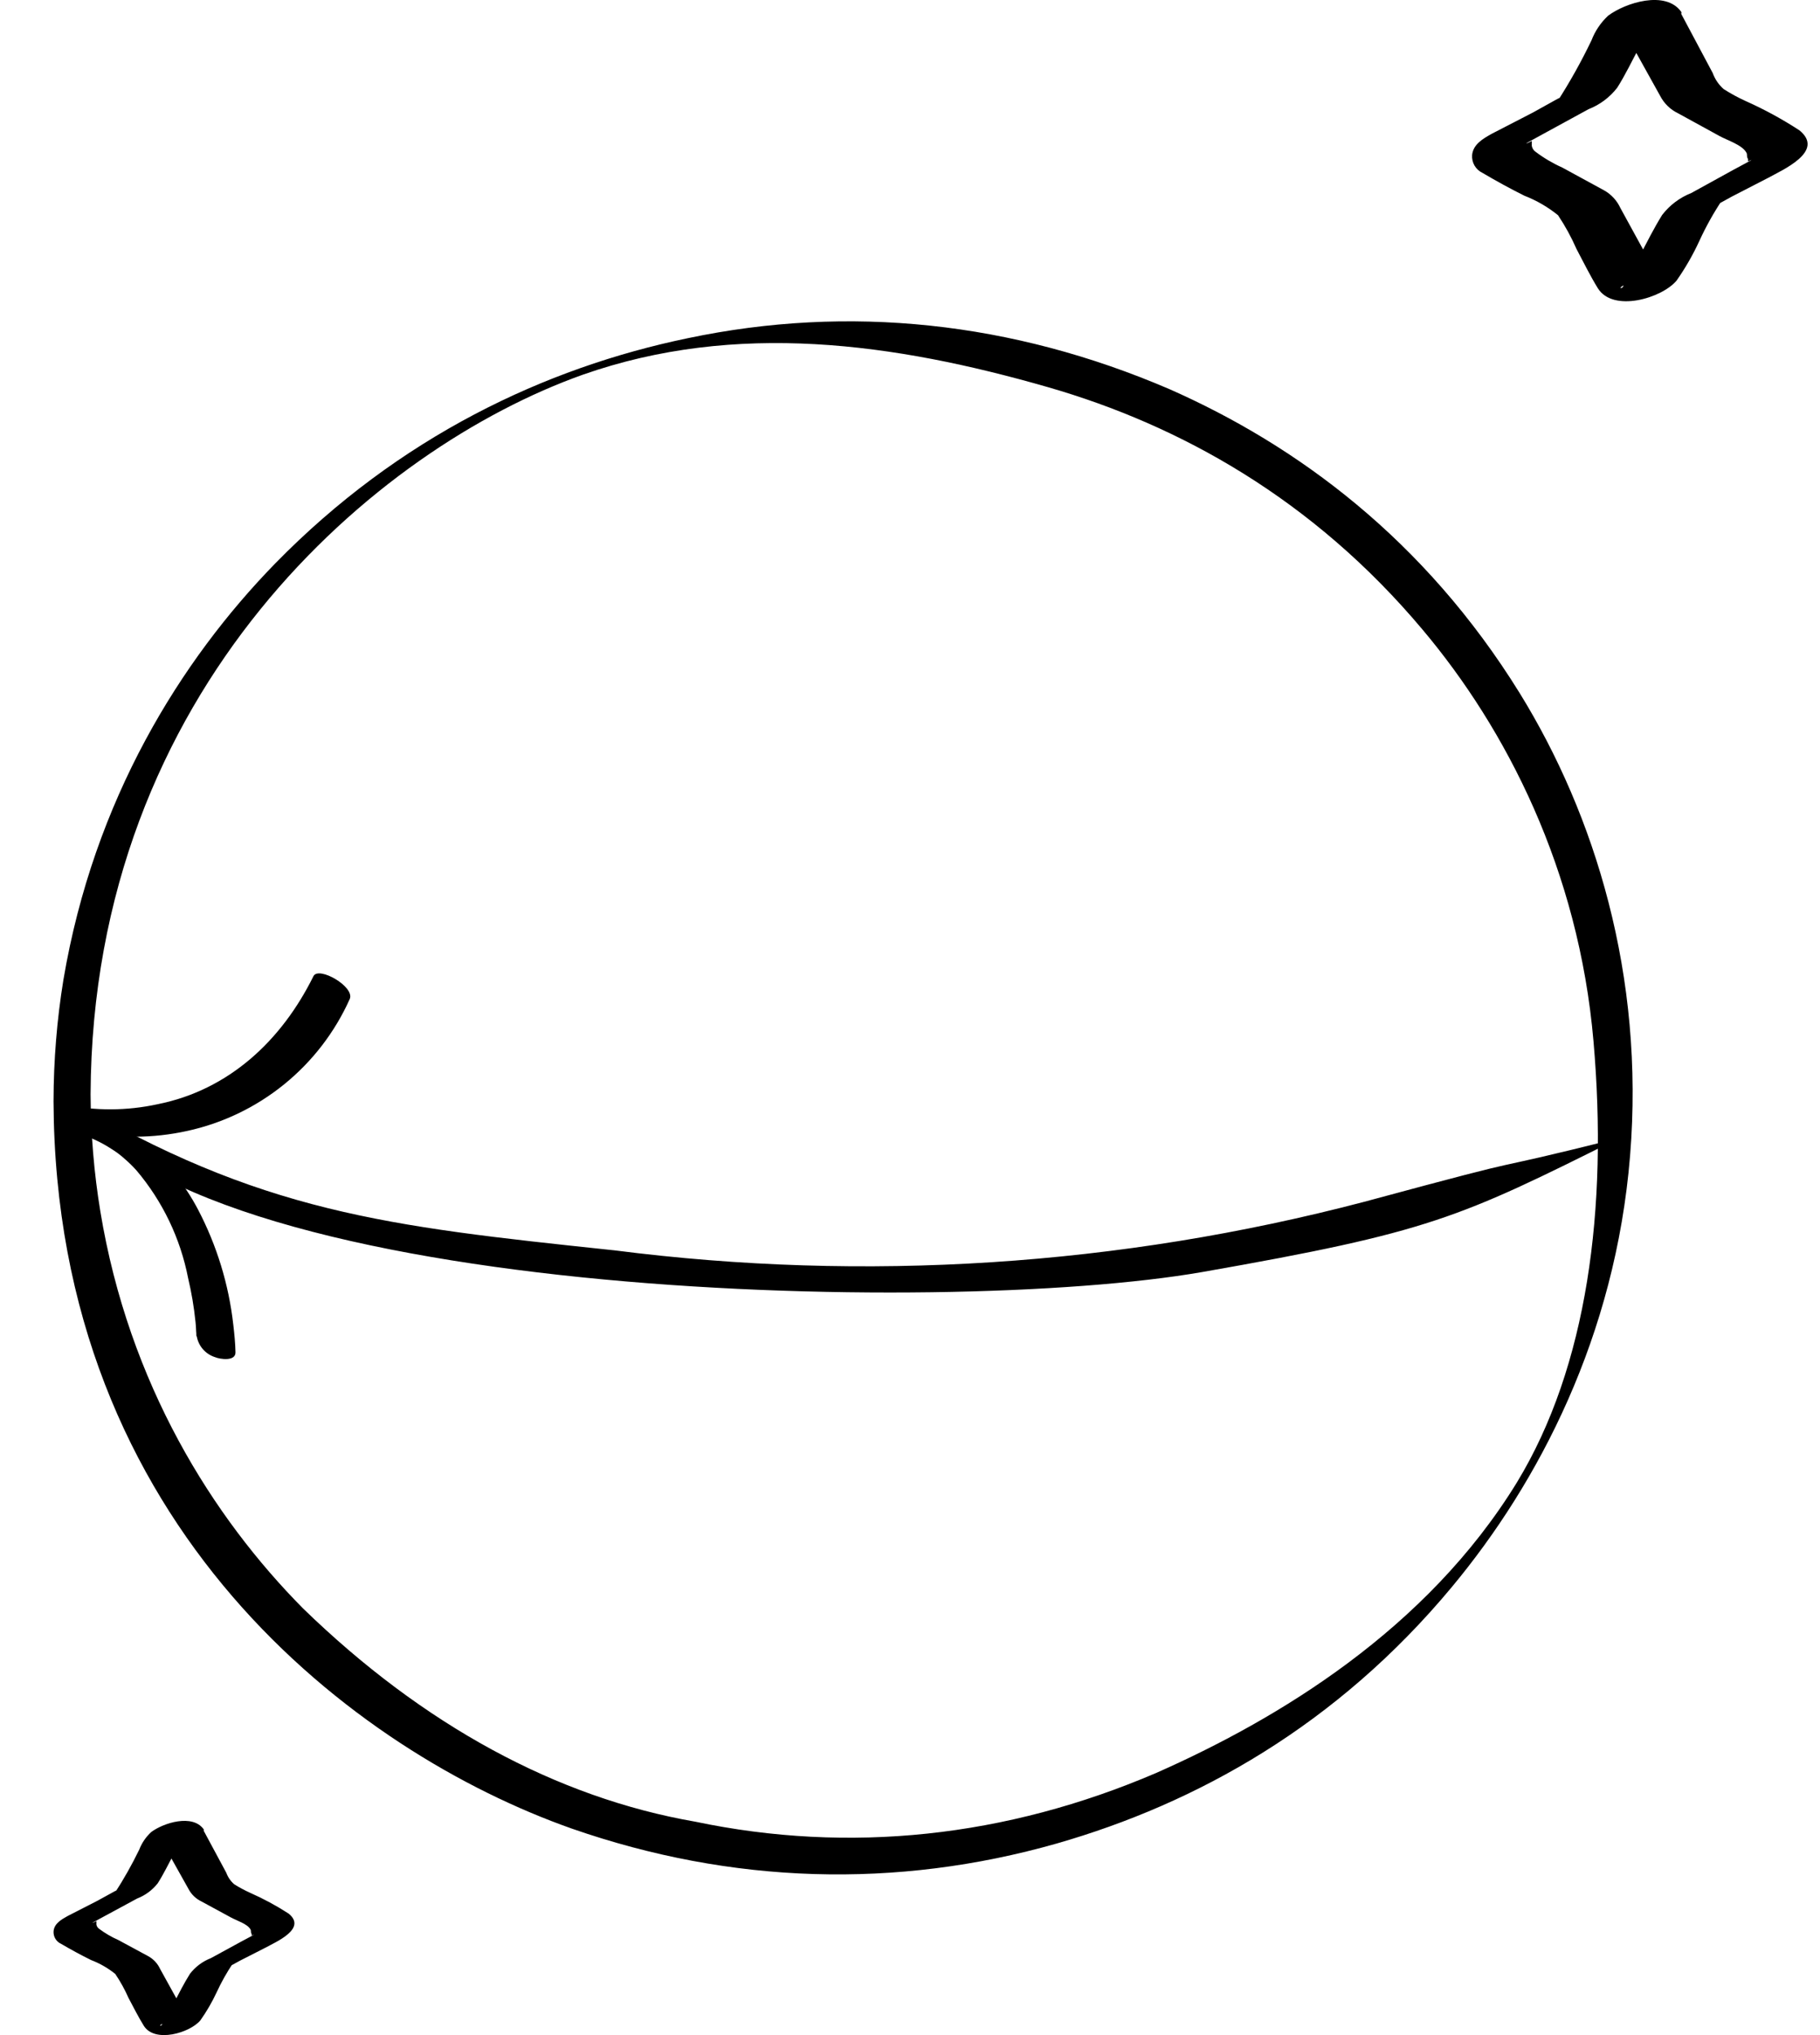 <?xml version="1.0" encoding="UTF-8"?> <svg xmlns="http://www.w3.org/2000/svg" width="68" height="76" viewBox="0 0 68 76" fill="none"><path d="M44.92 47.504C35.162 49.202 7 48.5 2.5 41C9.721 45.289 14.484 45.795 22.786 46.676L22.96 46.694C32.323 47.894 41.83 47.28 50.96 44.884C58.36 42.884 54.5 44 60.5 42.5C54.5 45.5 53.41 46.014 44.92 47.504Z" fill="black"></path><path d="M60.592 0.998L62.032 3.588C62.178 3.867 62.409 4.092 62.692 4.228L64.242 5.078C64.532 5.238 65.082 5.408 65.242 5.688C65.302 5.768 65.242 5.848 65.312 5.938V6.028L65.532 5.928C65.532 5.928 65.442 5.928 65.422 5.988L64.772 6.338L63.192 7.208C62.761 7.378 62.384 7.661 62.102 8.028C61.792 8.528 61.542 9.028 61.262 9.568L60.812 10.388C60.752 10.473 60.702 10.563 60.662 10.658C60.612 10.848 60.302 10.748 60.982 10.538L61.822 10.348C62.132 10.348 61.932 10.348 61.892 10.228C61.852 10.108 61.822 10.118 61.802 10.068L61.402 9.338L60.542 7.768C60.414 7.489 60.2 7.258 59.932 7.108L58.372 6.258C58.018 6.1 57.682 5.902 57.372 5.668C57.336 5.643 57.304 5.61 57.28 5.572C57.256 5.535 57.24 5.492 57.232 5.448C57.232 5.448 57.232 5.238 57.232 5.258C57.232 5.278 56.892 5.428 57.082 5.318C57.272 5.208 57.492 5.098 57.702 4.978L59.352 4.078C59.774 3.913 60.144 3.636 60.422 3.278C60.722 2.808 60.972 2.278 61.232 1.798L61.732 0.898C61.788 0.812 61.838 0.722 61.882 0.628C61.882 0.438 62.232 0.528 61.562 0.748L60.712 0.938C60.532 0.938 60.502 0.938 60.632 1.028C61.012 1.568 62.992 0.708 62.812 0.438C62.232 -0.372 60.732 0.098 60.082 0.588C59.808 0.844 59.596 1.158 59.462 1.508C59.083 2.297 58.656 3.062 58.182 3.798L58.422 3.568C58.346 3.618 58.265 3.661 58.182 3.698L57.282 4.198L55.732 4.998C55.412 5.178 55.042 5.388 55.002 5.788C54.991 5.926 55.023 6.065 55.092 6.184C55.162 6.304 55.267 6.4 55.392 6.458C55.902 6.758 56.392 7.028 56.952 7.308C57.408 7.484 57.833 7.731 58.212 8.038C58.479 8.437 58.71 8.859 58.902 9.298C59.162 9.788 59.412 10.298 59.702 10.768C60.272 11.678 62.092 11.138 62.642 10.478C62.969 10.011 63.254 9.516 63.492 8.998C63.737 8.463 64.025 7.948 64.352 7.458L64.112 7.688C63.952 7.808 64.112 7.688 64.222 7.608L64.712 7.338L66.032 6.658C66.592 6.348 68.202 5.658 67.232 4.868C66.595 4.453 65.927 4.088 65.232 3.778C64.945 3.648 64.668 3.498 64.402 3.328C64.217 3.166 64.076 2.96 63.992 2.728L62.772 0.438C62.472 -0.102 60.402 0.678 60.592 0.998Z" fill="black"></path><path d="M6.015 68.71L7.048 70.552C7.153 70.75 7.319 70.909 7.522 71.007L8.635 71.611C8.843 71.725 9.238 71.846 9.353 72.045C9.396 72.102 9.353 72.159 9.403 72.223V72.287L9.561 72.216C9.561 72.216 9.496 72.216 9.482 72.258L9.015 72.507L7.881 73.126C7.572 73.246 7.301 73.448 7.099 73.709C6.876 74.064 6.697 74.42 6.496 74.804L6.173 75.387C6.13 75.447 6.094 75.511 6.065 75.579C6.029 75.714 5.806 75.643 6.295 75.493L6.898 75.358C7.12 75.358 6.977 75.358 6.948 75.273C6.919 75.188 6.898 75.195 6.883 75.159L6.596 74.64L5.979 73.524C5.887 73.326 5.733 73.161 5.541 73.055L4.421 72.45C4.166 72.338 3.926 72.197 3.703 72.031C3.677 72.012 3.654 71.989 3.637 71.962C3.62 71.936 3.608 71.906 3.602 71.874C3.602 71.874 3.602 71.725 3.602 71.739C3.602 71.753 3.358 71.86 3.495 71.782C3.631 71.704 3.789 71.625 3.94 71.54L5.124 70.9C5.428 70.782 5.693 70.586 5.893 70.331C6.108 69.997 6.287 69.62 6.474 69.279L6.833 68.639C6.873 68.577 6.909 68.513 6.941 68.447C6.941 68.312 7.192 68.376 6.711 68.532L6.101 68.667C5.972 68.667 5.95 68.667 6.043 68.731C6.316 69.115 7.738 68.504 7.608 68.312C7.192 67.736 6.115 68.07 5.649 68.418C5.452 68.6 5.299 68.824 5.203 69.073C4.931 69.634 4.624 70.177 4.284 70.701L4.457 70.537C4.402 70.572 4.344 70.603 4.284 70.63L3.638 70.985L2.526 71.554C2.296 71.682 2.03 71.832 2.002 72.116C1.994 72.214 2.016 72.312 2.066 72.398C2.116 72.483 2.191 72.551 2.282 72.592C2.648 72.806 2.999 72.998 3.401 73.197C3.729 73.322 4.034 73.497 4.306 73.716C4.498 73.999 4.663 74.299 4.801 74.612C4.988 74.96 5.168 75.323 5.376 75.657C5.785 76.304 7.092 75.92 7.486 75.451C7.721 75.119 7.925 74.767 8.097 74.398C8.272 74.018 8.479 73.651 8.714 73.303L8.542 73.467C8.427 73.552 8.542 73.467 8.621 73.41L8.972 73.218L9.92 72.735C10.322 72.514 11.478 72.023 10.782 71.462C10.324 71.166 9.844 70.907 9.346 70.687C9.14 70.594 8.941 70.487 8.75 70.367C8.617 70.251 8.516 70.105 8.456 69.94L7.58 68.312C7.364 67.928 5.878 68.482 6.015 68.71Z" fill="black"></path><path d="M2 41.129C2.068 57.054 13.291 65.444 21.37 68.291C27.332 70.365 33.481 70.553 39.485 68.845C44.709 67.346 49.946 64.438 54.253 59.257C57.489 55.364 60.357 49.891 60.904 43.161C61.452 36.431 59.588 30.435 56.782 25.888C53.225 20.143 48.457 16.633 43.688 14.53C37.823 12.011 31.716 11.365 25.702 12.629C20.361 13.735 14.909 16.311 10.276 21.049C6.756 24.66 3.508 29.852 2.369 36.592C2.127 38.072 2.003 39.597 2 41.129C2 42.135 3.378 41.652 3.384 40.867C3.452 25.697 14.079 16.729 21.776 13.993C27.495 11.986 33.398 12.804 39.159 14.46C44.082 15.878 49.053 18.634 53.151 23.514C56.271 27.216 58.985 32.477 59.538 38.896C60.08 45.133 59.308 51.038 56.674 55.364C53.302 60.857 47.755 64.197 43.202 66.209C37.584 68.619 31.734 69.237 25.973 68.03C20.798 67.132 15.803 64.418 11.328 60.072C7.956 56.672 4.812 51.692 3.748 45.233C3.513 43.809 3.391 42.342 3.384 40.867C3.378 39.892 1.994 40.354 2 41.129Z" fill="black"></path><path d="M2.132 41.589C2.32 41.894 2.783 42.157 3.128 42.252C4.402 42.521 5.719 42.516 6.99 42.236C8.319 41.948 9.56 41.351 10.616 40.495C11.672 39.639 12.512 38.547 13.068 37.307C13.265 36.849 11.902 36.068 11.711 36.456C10.521 38.859 8.554 40.706 5.884 41.238C4.743 41.486 3.562 41.491 2.419 41.253C2.122 41.184 2.04 41.36 2.132 41.589Z" fill="black"></path><path d="M7.336 49.883C7.337 49.824 7.334 49.766 7.328 49.707L7.319 49.52C7.312 49.395 7.331 49.624 7.319 49.52L7.303 49.353C7.247 48.808 7.156 48.268 7.029 47.734C6.741 46.25 6.076 44.864 5.099 43.709C4.965 43.56 4.822 43.419 4.67 43.288C4.516 43.147 4.349 43.021 4.171 42.911C3.787 42.659 3.367 42.464 2.925 42.334C2.736 42.293 2.56 42.206 2.414 42.08C2.267 41.954 2.154 41.794 2.086 41.613C2.015 41.262 2.38 41.145 2.66 41.231C3.67 41.542 4.608 42.049 5.42 42.723C6.232 43.398 6.903 44.227 7.394 45.161C8.099 46.505 8.548 47.967 8.717 49.475C8.757 49.816 8.791 50.161 8.798 50.504C8.804 50.847 8.221 50.763 8.029 50.681C7.858 50.626 7.705 50.526 7.586 50.392C7.467 50.257 7.387 50.093 7.354 49.916L7.336 49.883Z" fill="black"></path></svg> 